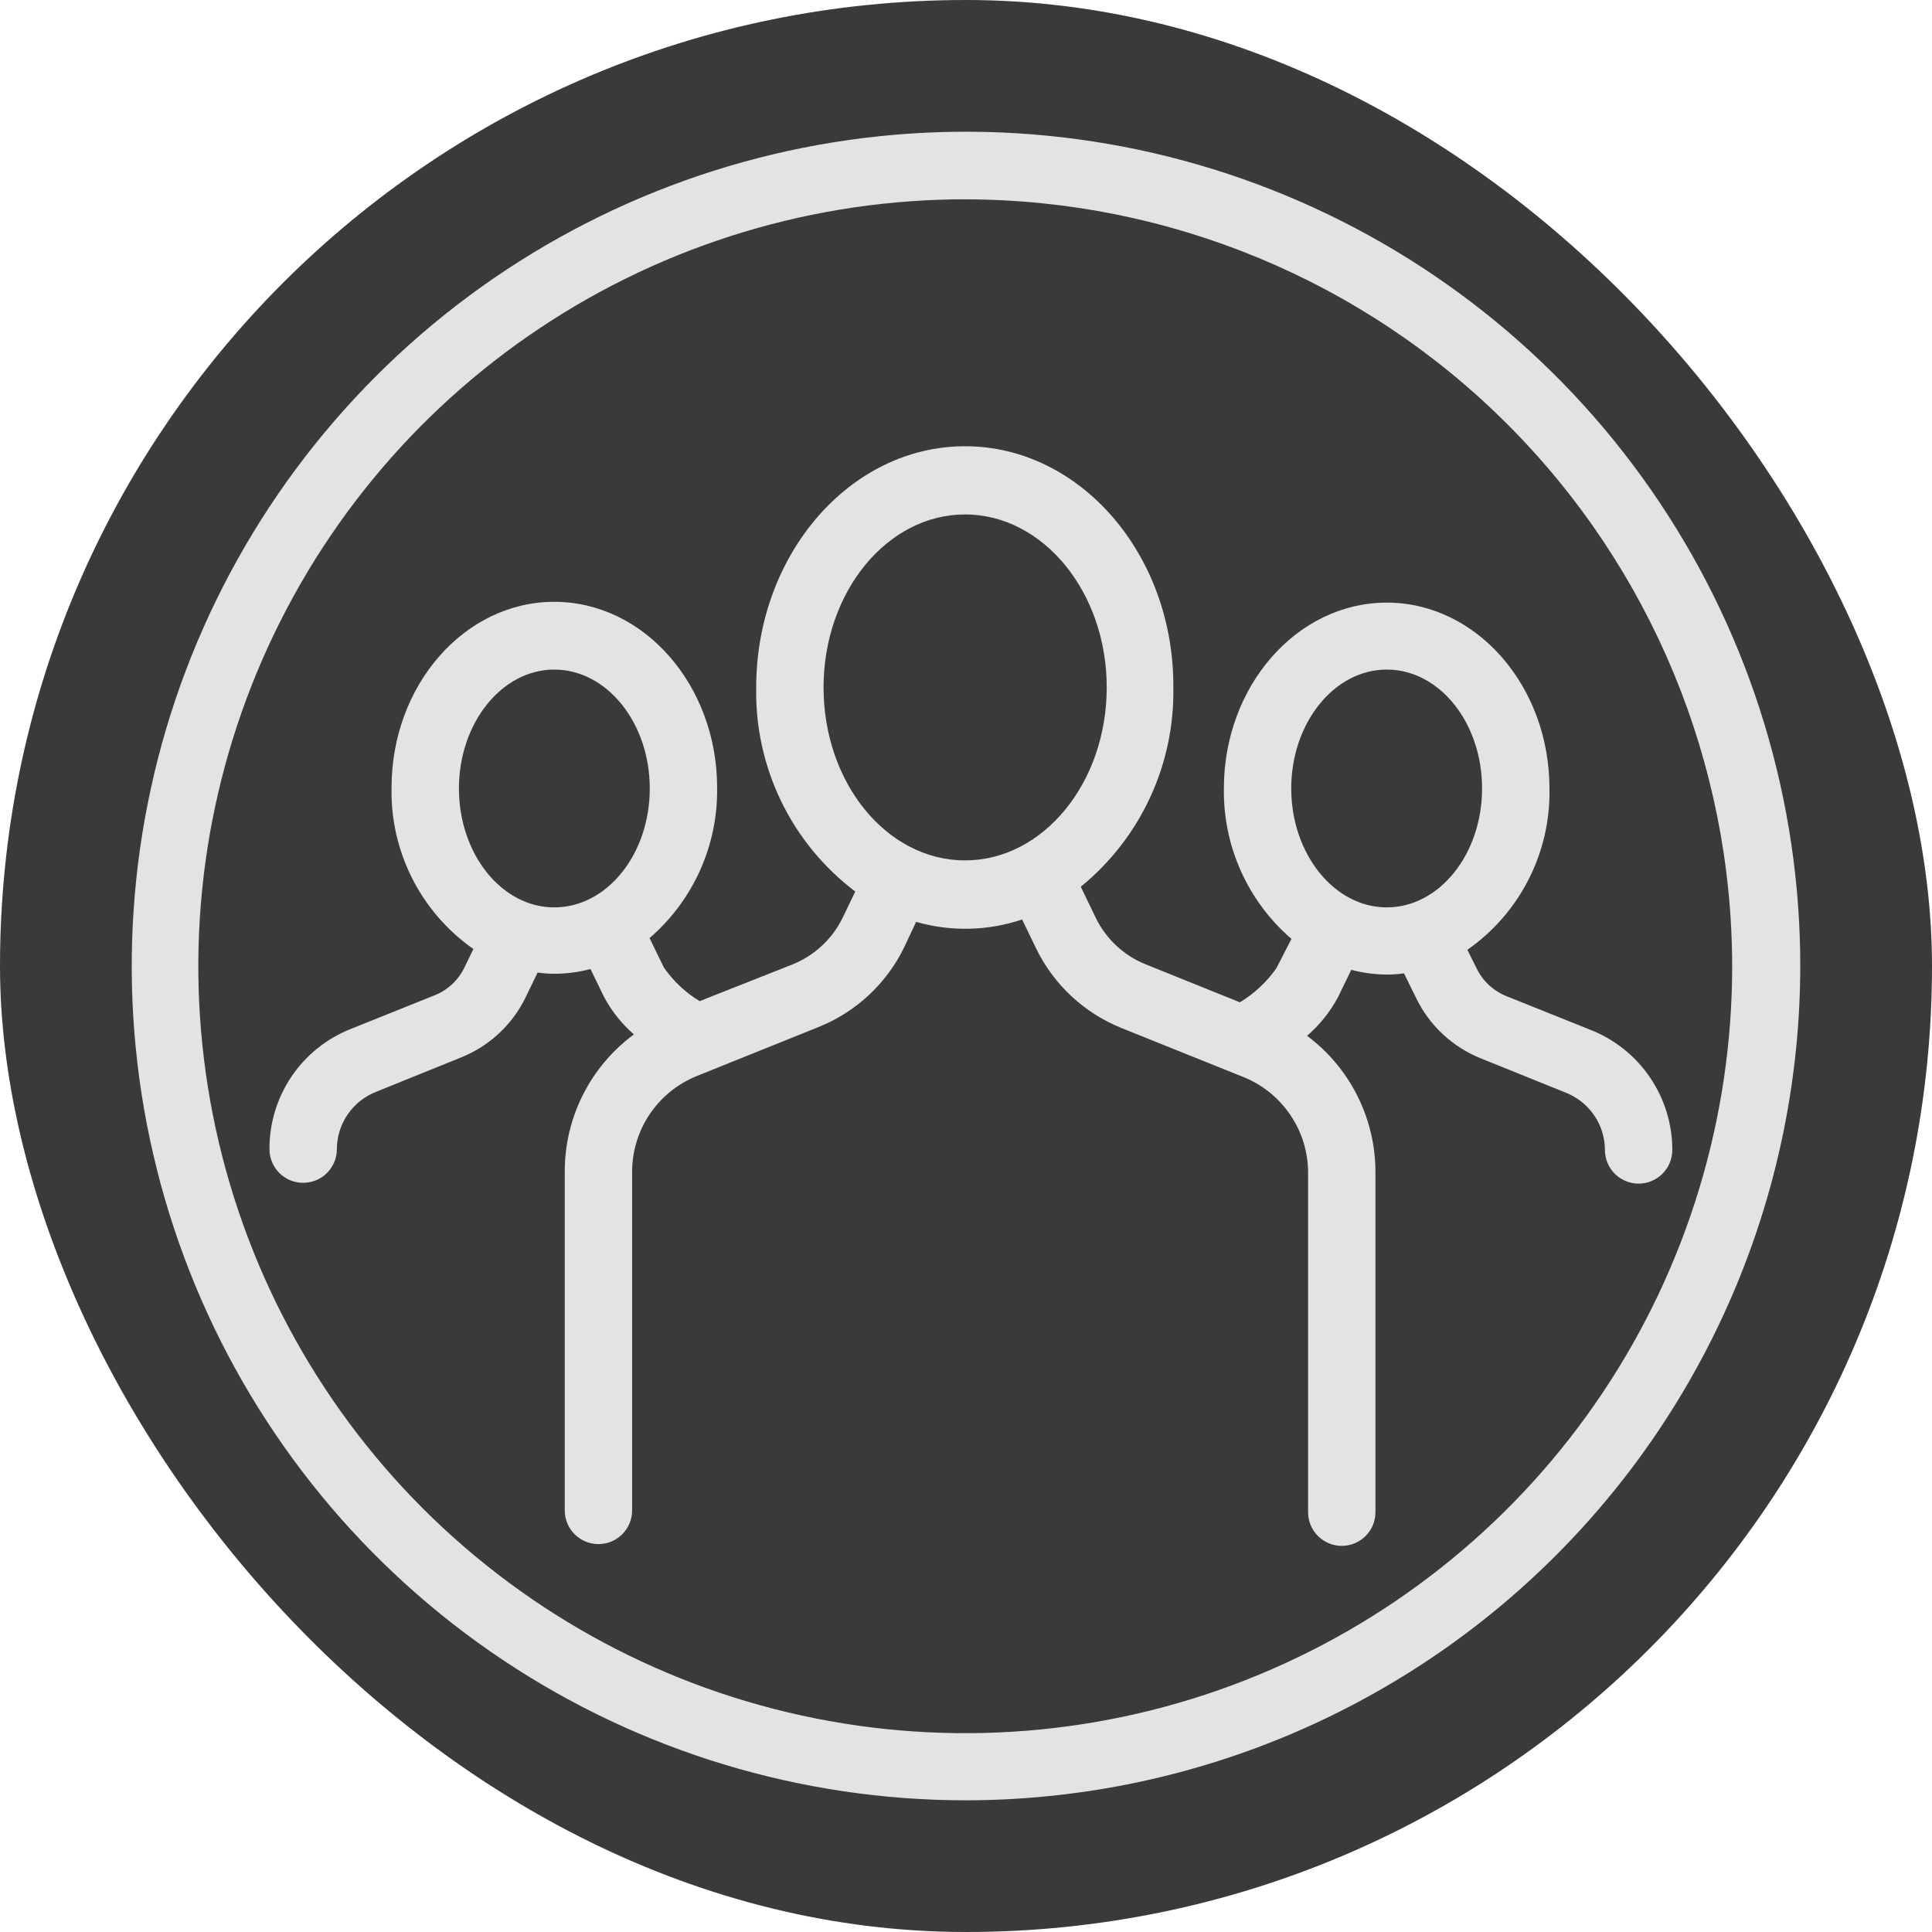 <?xml version="1.0" encoding="UTF-8"?>
<svg xmlns="http://www.w3.org/2000/svg" width="44" height="44" viewBox="0 0 44 44" fill="none">
  <rect width="44" height="44" rx="22" fill="#3A3A3A"></rect>
  <path d="M22.005 41.001C18.247 41.002 14.573 39.889 11.448 37.802C8.322 35.715 5.886 32.747 4.447 29.275C3.009 25.803 2.632 21.983 3.365 18.297C4.097 14.611 5.906 11.225 8.563 8.567C11.22 5.909 14.606 4.099 18.292 3.365C21.977 2.632 25.798 3.008 29.27 4.446C32.742 5.884 35.71 8.319 37.797 11.444C39.886 14.569 41 18.242 41 22.001C40.994 27.037 38.991 31.866 35.43 35.428C31.869 38.99 27.04 40.994 22.004 41.001L22.005 41.001ZM22.005 4.539V4.539C18.549 4.535 15.17 5.556 12.296 7.472C9.42 9.389 7.178 12.115 5.853 15.307C4.527 18.498 4.178 22.011 4.85 25.401C5.522 28.791 7.184 31.905 9.626 34.35C12.069 36.795 15.181 38.46 18.57 39.135C21.959 39.811 25.472 39.465 28.665 38.143C31.858 36.821 34.587 34.582 36.506 31.709C38.426 28.835 39.45 25.457 39.449 22.001C39.443 17.375 37.605 12.94 34.335 9.667C31.066 6.394 26.632 4.551 22.006 4.54L22.005 4.539Z" fill="#E3E3E3"></path>
  <path d="M36.222 23.454L34.299 22.683V22.682C34.004 22.563 33.764 22.337 33.627 22.05L33.419 21.631C34.616 20.795 35.317 19.417 35.288 17.957C35.288 15.624 33.627 13.724 31.582 13.724C29.538 13.724 27.873 15.624 27.873 17.957C27.853 19.27 28.417 20.525 29.412 21.383L29.069 22.05C28.849 22.364 28.566 22.629 28.238 22.827L26.099 21.965C25.596 21.765 25.187 21.383 24.952 20.895L24.614 20.195C25.976 19.085 26.753 17.412 26.722 15.655C26.74 12.636 24.605 10.163 21.978 10.163C19.352 10.163 17.222 12.636 17.222 15.655C17.186 17.477 18.025 19.205 19.478 20.304L19.194 20.895H19.194C18.958 21.382 18.549 21.763 18.047 21.965L15.935 22.8C15.611 22.605 15.333 22.343 15.118 22.032L14.793 21.364C15.788 20.507 16.352 19.252 16.332 17.939C16.332 15.605 14.667 13.706 12.622 13.706C10.578 13.706 8.917 15.605 8.917 17.939C8.887 19.398 9.586 20.775 10.781 21.613L10.578 22.032C10.44 22.32 10.201 22.545 9.906 22.664L7.983 23.436V23.436C7.436 23.654 6.967 24.031 6.638 24.519C6.309 25.007 6.134 25.583 6.137 26.171C6.137 26.595 6.481 26.938 6.904 26.938C7.328 26.938 7.672 26.595 7.672 26.171C7.673 25.887 7.759 25.611 7.92 25.377C8.082 25.143 8.309 24.964 8.574 24.862L10.492 24.086C11.144 23.827 11.674 23.332 11.977 22.701L12.243 22.15C12.375 22.168 12.508 22.177 12.641 22.177C12.913 22.175 13.185 22.139 13.448 22.069L13.755 22.701C13.928 23.026 14.159 23.317 14.437 23.558C13.445 24.289 12.86 25.449 12.862 26.681V34.399C12.862 34.822 13.205 35.166 13.629 35.166C14.053 35.166 14.396 34.822 14.396 34.399V26.699C14.394 26.226 14.534 25.763 14.799 25.371C15.064 24.979 15.441 24.676 15.881 24.501L18.639 23.391C19.497 23.048 20.196 22.396 20.597 21.563L20.864 20.995C21.655 21.222 22.497 21.203 23.278 20.941L23.59 21.586C23.99 22.418 24.687 23.069 25.544 23.414L28.306 24.524C28.746 24.698 29.123 25.001 29.387 25.393C29.653 25.785 29.793 26.248 29.791 26.722V34.439C29.791 34.863 30.134 35.206 30.558 35.206C30.981 35.206 31.325 34.863 31.325 34.439V26.699C31.327 25.475 30.749 24.322 29.768 23.59C30.052 23.344 30.289 23.049 30.468 22.718L30.775 22.087C31.038 22.157 31.309 22.193 31.582 22.195C31.714 22.195 31.845 22.186 31.975 22.168L32.246 22.718C32.548 23.349 33.077 23.844 33.726 24.104L35.648 24.88C35.913 24.982 36.141 25.162 36.302 25.395C36.464 25.629 36.55 25.905 36.551 26.189C36.551 26.613 36.895 26.956 37.319 26.956C37.742 26.956 38.086 26.613 38.086 26.189C38.086 25.599 37.908 25.022 37.575 24.534C37.243 24.046 36.771 23.67 36.222 23.454L36.222 23.454ZM10.452 17.957C10.452 16.468 11.427 15.249 12.623 15.249C13.819 15.249 14.798 16.459 14.798 17.957C14.798 19.456 13.823 20.665 12.623 20.665C11.422 20.665 10.452 19.447 10.452 17.957ZM18.756 15.655C18.756 13.48 20.205 11.716 21.978 11.716C23.752 11.716 25.205 13.48 25.205 15.655C25.205 17.831 23.756 19.595 21.978 19.595C20.2 19.595 18.756 17.835 18.756 15.655V15.655ZM29.407 17.957C29.407 16.468 30.382 15.249 31.582 15.249C32.783 15.249 33.753 16.459 33.753 17.957C33.753 19.456 32.778 20.665 31.582 20.665C30.386 20.665 29.407 19.447 29.407 17.957Z" fill="#E3E3E3"></path>
</svg>
